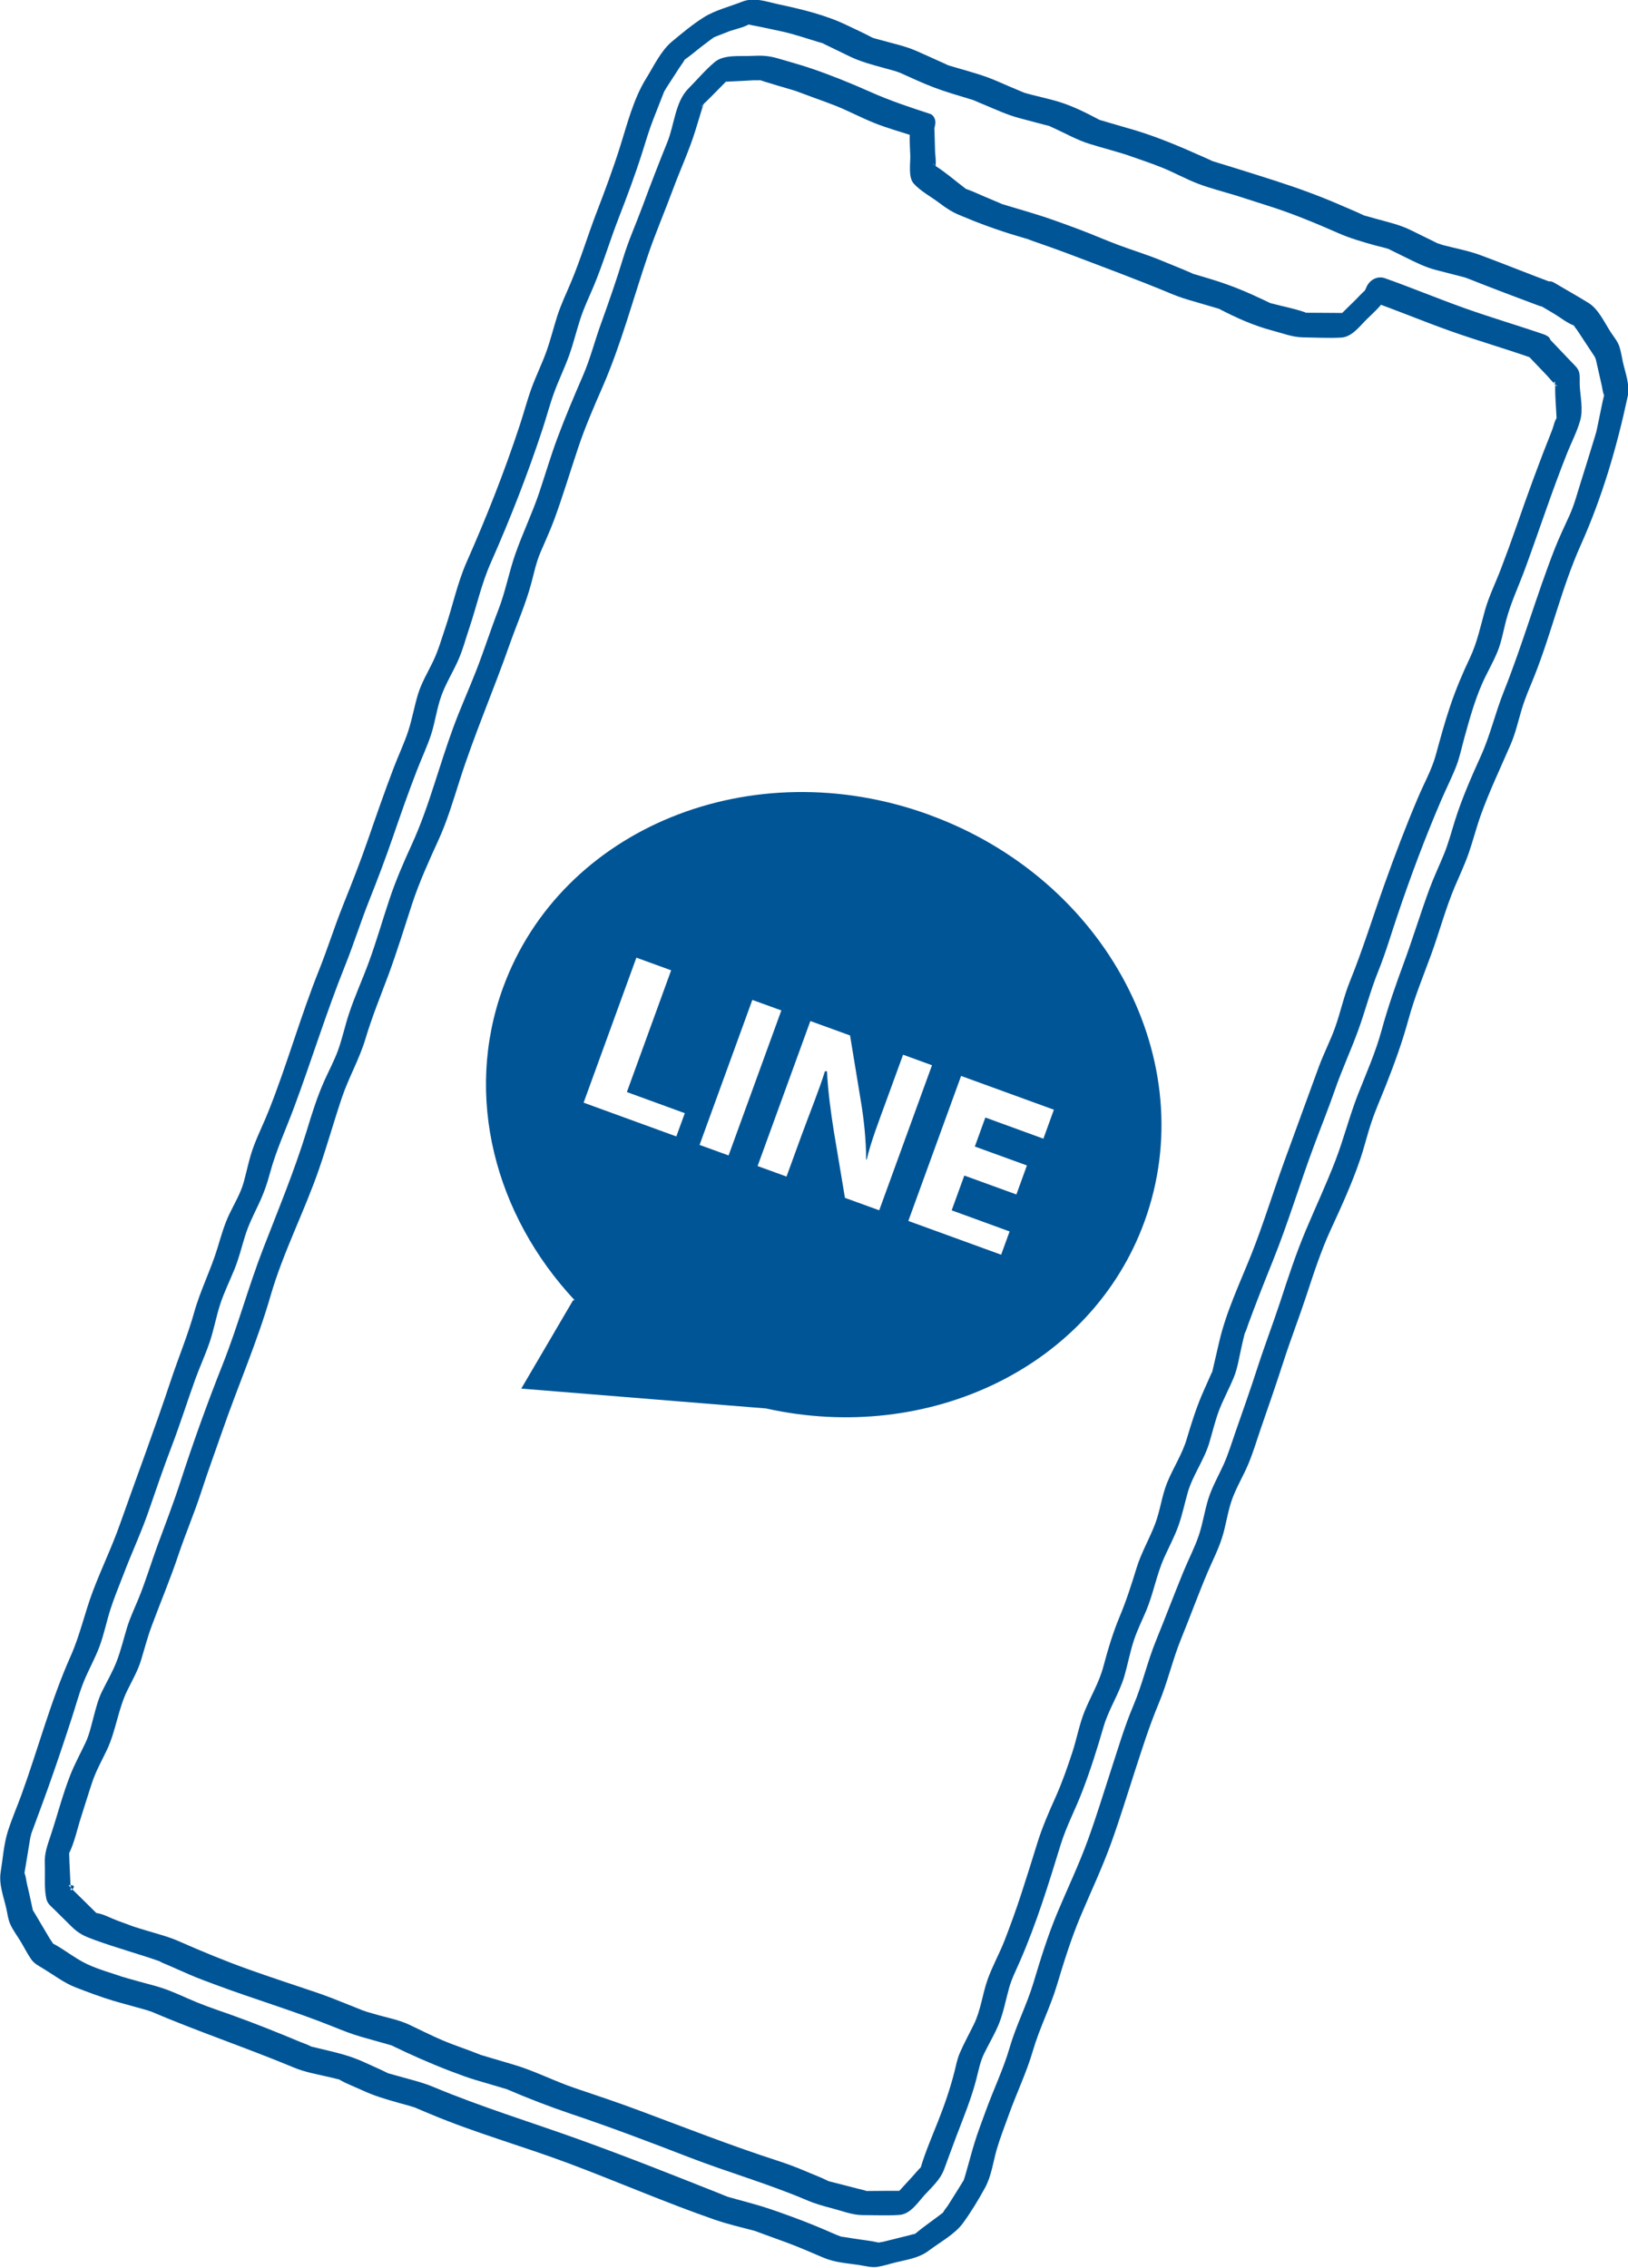 <svg xmlns="http://www.w3.org/2000/svg" id="_&#x30EC;&#x30A4;&#x30E4;&#x30FC;_2" width="191.92" height="267.28" viewBox="0 0 191.92 267.28"><defs><style>.cls-1{fill:#005596;}</style></defs><g id="base"><path class="cls-1" d="m183.16,33.38c-2.89-1.07-5.75-2.24-8.64-3.31-1.44-.53-2.99-.81-4.47-1.2-.25-.07-.93-.36-.36-.08-.25-.12-.49-.24-.74-.37l-2.67-1.31c-1.3-.64-2.7-.94-4.09-1.33-.44-.12-.88-.25-1.32-.37-.6-.16.1.07-.16-.06-.82-.4-1.67-.73-2.5-1.1-2.62-1.15-5.3-2.12-8.02-2.99-1.38-.44-2.75-.88-4.14-1.31-.98-.3-1.96-.6-2.95-.91-.41-.13-.35-.15-.15-.05-.31-.15-.64-.28-.95-.43-2.74-1.22-5.49-2.41-8.37-3.26-.92-.27-1.84-.54-2.75-.8-.4-.12-.79-.23-1.19-.35-.6-.17.1.07-.16-.07-1.42-.75-2.99-1.54-4.51-2.02s-3.05-.75-4.54-1.21c.47.14.08.01-.19-.11-.45-.2-.9-.38-1.35-.57-.82-.35-1.64-.73-2.48-1.04-1.48-.54-3.02-.93-4.53-1.39-.41-.13-.36-.15-.15-.05-.31-.15-.64-.29-.95-.43-.95-.43-1.89-.86-2.85-1.28-1.37-.59-2.87-.89-4.3-1.3-.32-.09-.65-.17-.96-.27-.27-.09.24.09.18.05-.11-.05-.22-.1-.32-.16-.88-.46-1.79-.87-2.68-1.3-2.53-1.23-5.35-1.9-8.1-2.49-1.47-.31-2.87-.88-4.31-.31s-3.16.99-4.49,1.82-2.62,1.91-3.81,2.9c-1.28,1.07-2.15,2.93-3.02,4.33-1.47,2.36-2.22,5.33-3.05,7.97s-1.81,5.27-2.81,7.87-1.86,5.46-2.97,8.11c-.55,1.32-1.19,2.64-1.63,4s-.8,2.85-1.3,4.24c-.53,1.47-1.23,2.88-1.76,4.34s-.9,2.91-1.38,4.35c-1.8,5.46-3.92,10.83-6.25,16.09-1.11,2.51-1.64,5.16-2.52,7.76-.45,1.33-.83,2.69-1.44,3.96s-1.37,2.53-1.78,3.87c-.44,1.44-.69,2.94-1.16,4.37s-1.17,2.9-1.72,4.35c-1.06,2.77-2.03,5.57-3,8.37-.9,2.62-1.92,5.2-2.95,7.77s-1.82,5.12-2.83,7.64c-2.18,5.44-3.75,11.07-5.91,16.52-.56,1.42-1.24,2.79-1.78,4.21s-.8,2.85-1.19,4.26c-.36,1.33-1.12,2.57-1.71,3.81s-.97,2.58-1.38,3.94c-.79,2.61-2.04,5.04-2.77,7.66s-1.83,5.26-2.72,7.93c-1.9,5.72-4.03,11.37-6.04,17.06-.93,2.63-2.16,5.17-3.15,7.78s-1.53,5.22-2.64,7.71c-2.35,5.27-3.83,10.91-5.8,16.34-.53,1.45-1.16,2.89-1.62,4.36s-.58,3.19-.83,4.75c-.24,1.43.36,2.94.67,4.33.13.57.2,1.22.44,1.77.32.73.85,1.43,1.26,2.11s.78,1.44,1.24,2.09c.37.51.88.76,1.41,1.08,1.24.75,2.47,1.7,3.83,2.22,1.46.56,2.95,1.13,4.46,1.58.82.24,1.65.46,2.47.69l1.36.38c.23.06.97.35.38.1,5.61,2.41,11.41,4.34,17.04,6.69,1.36.57,2.85.81,4.28,1.15.35.08.69.17,1.04.25.43.1-.36-.22.13.07.82.47,1.75.81,2.61,1.21,1.38.64,2.72,1.04,4.19,1.45l1.4.39c.13.04.92.29.6.17s.37.17.48.22l1.43.6c5.32,2.23,10.91,3.78,16.31,5.81,5.72,2.15,11.35,4.6,17.11,6.6,1.53.53,3.15.91,4.72,1.32.48.13-.37-.15.09.03.39.15.78.29,1.17.43.91.33,1.83.66,2.74,1,1.41.53,2.78,1.14,4.16,1.72s2.81.64,4.22.86c.69.11,1.43.32,2.13.21s1.42-.35,2.12-.52c1.43-.35,2.79-.52,3.96-1.42,1.27-.96,3.03-1.9,3.98-3.2s1.84-2.77,2.61-4.18.96-3.08,1.39-4.55c.39-1.34.91-2.65,1.38-3.96.92-2.59,2.11-5.02,2.88-7.66s2.03-5.07,2.82-7.69c.83-2.76,1.68-5.5,2.8-8.16,1.21-2.88,2.54-5.67,3.6-8.61s1.89-5.7,2.82-8.55c.87-2.67,1.69-5.28,2.77-7.86s1.64-5.17,2.67-7.69,2.01-5.22,3.1-7.79c.57-1.34,1.26-2.67,1.7-4.06.48-1.48.66-3.06,1.18-4.52s1.34-2.79,1.93-4.2.99-2.79,1.47-4.18c.92-2.64,1.83-5.28,2.69-7.94s1.82-5.11,2.67-7.69,1.73-5.31,2.89-7.82c1.26-2.73,2.5-5.44,3.47-8.29.5-1.47.85-2.98,1.35-4.45s1.09-2.78,1.64-4.17c1.03-2.61,1.96-5.15,2.7-7.86s1.76-5.14,2.69-7.69,1.67-5.33,2.74-7.88c.57-1.35,1.21-2.69,1.69-4.08s.87-2.92,1.38-4.36c1.03-2.88,2.34-5.61,3.55-8.41.57-1.32.89-2.76,1.3-4.13s.95-2.57,1.46-3.84c2.04-5.09,3.25-10.5,5.5-15.52,2.52-5.62,4.24-11.48,5.53-17.5.29-1.35-.26-2.73-.56-4.05-.13-.6-.22-1.23-.41-1.82-.2-.62-.64-1.14-1-1.68-.75-1.14-1.46-2.76-2.65-3.49-1.33-.82-2.71-1.59-4.06-2.39s-3.25,1.75-1.7,2.66l1.61.95c.78.46,1.64,1.17,2.5,1.47.6.21-.3-.57-.17-.22.1.29.39.58.55.84l1.73,2.62c.13.2.26.4.4.6-.29-.43-.05-.11.03.23l.68,3c.08.35.11.76.25,1.09.19.47.09-.24.02.04-.22.88-.38,1.77-.57,2.66-.15.68-.27,1.36-.44,2.04.19-.77-.03.02-.08.19l-.46,1.5c-.4,1.29-.79,2.57-1.2,3.86s-.76,2.65-1.33,3.91-1.22,2.6-1.74,3.93c-2.17,5.55-3.79,11.29-6,16.82-1.01,2.52-1.59,5.14-2.72,7.63s-2.2,4.94-3.02,7.51c-.42,1.34-.78,2.72-1.31,4.02-.56,1.37-1.2,2.71-1.71,4.09-1.06,2.87-1.95,5.81-3.01,8.69-.98,2.66-1.89,5.25-2.64,7.99-.7,2.58-1.8,5.05-2.78,7.54s-1.67,5.22-2.65,7.78c-1.08,2.81-2.34,5.49-3.51,8.27s-2.09,5.6-3.02,8.44c-.86,2.6-1.84,5.16-2.68,7.76s-1.72,5.07-2.6,7.6c-.45,1.3-.85,2.62-1.42,3.87s-1.32,2.57-1.75,3.92c-.46,1.44-.66,2.96-1.15,4.39s-1.24,2.87-1.83,4.31c-1.09,2.67-2.11,5.37-3.2,8.04-1.02,2.5-1.6,5.14-2.66,7.64s-1.81,5.07-2.65,7.64c-.9,2.77-1.75,5.57-2.75,8.3-1.07,2.93-2.4,5.7-3.6,8.57-1.11,2.67-1.96,5.42-2.79,8.19-.78,2.59-2.03,4.98-2.79,7.59s-1.93,5.01-2.85,7.56c-.46,1.28-.96,2.55-1.35,3.85-.26.84-.48,1.69-.72,2.53l-.36,1.27c-.11.4-.28.68-.01.24-.4.66-.82,1.32-1.23,1.98l-.8,1.27c-.13.2-.57.68-.58.93,0-.18.93-.79.25-.3-.33.24-.65.49-.98.74-.8.6-1.64,1.18-2.4,1.82-.39.33-.27.12-.02.08-.28.05-.56.14-.84.21l-3.05.76c-.2.05-.68.07-.84.21.25-.21.99.04.28-.13-.96-.22-1.97-.31-2.95-.47-.4-.06-.8-.14-1.2-.19s-.37-.07-.13.01c-.84-.3-1.66-.7-2.49-1.04-1.3-.55-2.61-1.05-3.93-1.53s-2.71-.97-4.11-1.35c-.92-.25-1.83-.51-2.75-.76-.39-.11-.43-.15-.15-.04-.36-.14-.72-.28-1.07-.43-5.49-2.18-11.01-4.37-16.57-6.37s-11.48-3.81-17.07-6.15c-1.36-.57-2.8-.9-4.21-1.3-.38-.11-.76-.22-1.14-.32-.58-.15.26.14-.09-.04-.85-.43-1.74-.8-2.6-1.2-1.33-.62-2.53-.98-3.96-1.33-.81-.19-1.61-.38-2.42-.58-.35-.09.44.23-.08-.04-.42-.22-.89-.37-1.33-.55-2.63-1.1-5.28-2.16-7.96-3.12-1.37-.49-2.76-.95-4.11-1.5-1.45-.59-2.89-1.32-4.39-1.78-.77-.24-1.56-.43-2.34-.65l-1.4-.39c-.16-.04-1.16-.36-.45-.12-1.45-.51-3.03-.93-4.42-1.59s-2.63-1.7-4-2.42c-.69-.36.17,0,.11.22.03-.11-.38-.64-.44-.74l-1.6-2.7c-.15-.25-.3-.49-.44-.74.13.22.06.3-.02-.13-.2-1-.44-2-.67-3-.08-.36-.11-.79-.25-1.13-.2-.5-.08.24-.03-.06.16-.93.31-1.86.46-2.78l.22-1.34c.04-.23.26-.9.01-.22.27-.74.55-1.48.82-2.22.47-1.26.93-2.51,1.38-3.78.93-2.61,1.81-5.24,2.67-7.88.46-1.4.84-2.85,1.38-4.22.57-1.45,1.37-2.82,1.91-4.28s.82-2.91,1.28-4.35c.43-1.36.99-2.68,1.5-4.02.96-2.55,2.12-5,3.01-7.58s1.74-5.08,2.7-7.59c1.02-2.66,1.86-5.36,2.83-8.04.53-1.44,1.18-2.85,1.67-4.3s.76-2.99,1.24-4.46c.45-1.37,1.1-2.7,1.65-4.04s.86-2.65,1.27-3.97,1-2.49,1.59-3.73,1-2.39,1.37-3.76c.72-2.66,1.85-5.07,2.81-7.65,2.07-5.55,3.8-11.2,6.01-16.7,1.02-2.54,1.84-5.16,2.85-7.7s1.94-4.99,2.81-7.52,1.83-5.29,2.85-7.9c.54-1.4,1.2-2.78,1.66-4.2s.67-3.07,1.2-4.54c.5-1.38,1.3-2.69,1.91-4.02s.94-2.66,1.39-3.98c.87-2.59,1.42-5.18,2.53-7.68,2.28-5.15,4.35-10.44,6.11-15.79.47-1.43.85-2.89,1.37-4.31s1.23-2.87,1.75-4.33c.5-1.39.85-2.84,1.3-4.24s1.05-2.62,1.59-3.91c1.09-2.6,1.9-5.33,2.92-7.96s1.99-5.21,2.83-7.87c.41-1.3.79-2.6,1.29-3.87l1.05-2.68c.11-.27.21-.54.32-.81-.19.51-.05.14.16-.19l1.58-2.44c.2-.31.48-.64.63-.98.33-.71-.9.63-.24.21.75-.47,1.44-1.09,2.14-1.63l1.07-.81c.31-.24.66-.41.16-.2.71-.3,1.44-.56,2.15-.85.39-.15,2.21-.57,2.39-.94-.14.28-1.04-.08-.28.14.39.11.81.17,1.2.25.99.21,1.97.41,2.96.63,1.41.32,2.8.8,4.19,1.22.24.07.5.13.74.22-.67-.26.06.08.2.15l2.74,1.33c1.31.63,2.65.97,4.05,1.36l1.33.37c.19.05.89.35.27.07.76.34,1.51.68,2.27,1.02,1.34.6,2.62,1.09,4.02,1.52.87.27,1.75.53,2.62.8.58.18-.28-.12.09.04.4.18.8.34,1.21.51,1.36.57,2.69,1.19,4.12,1.57l2.86.76c.3.08.61.14.9.24-.48-.16,0,.03.29.17,1.4.64,2.79,1.43,4.26,1.88.83.26,1.67.49,2.5.73l1.33.39c.31.09.79.26.31.09,1.46.52,2.95,1,4.39,1.58s2.81,1.36,4.27,1.91,3.02.94,4.52,1.4c.38.12.44.14.15.05.29.09.59.19.88.28l2.99.96c2.74.88,5.39,1.99,8.01,3.14,1.35.59,2.68.97,4.09,1.37.71.2,1.46.34,2.14.6-.68-.25.06.08.19.15l1.4.69c1.23.61,2.35,1.18,3.67,1.52l2.87.74c.25.06.5.12.75.19-.69-.2.1.06.24.12,2.75,1.09,5.52,2.14,8.29,3.17,1.52.56,3.35-2.05,1.7-2.66Z"></path><path class="cls-1" d="m109.54,96.03c-20.9-7.61-43.38,1.53-50.25,20.41-4.65,12.78-.93,26.77,8.46,36.81h-.19s-6.11,10.41-6.11,10.41l28.85,2.34c19.16,4.26,38.37-4.85,44.62-22.03,6.87-18.88-4.5-40.33-25.37-47.93Zm-29.81,37.91l-10.93-3.98,6.22-17.09,4.1,1.49-5.22,14.35,6.83,2.49-1,2.74Zm6.16,2.24l-3.42-1.24,6.22-17.09,3.42,1.24-6.22,17.09Zm17.77,6.47l-4.05-1.47-1.31-7.83c-.35-2.21-.7-4.77-.81-7.09h-.24c-.72,2.3-1.72,4.72-2.75,7.53l-1.78,4.88-3.41-1.24,6.22-17.09,4.68,1.7,1.26,7.66c.37,2.18.63,4.64.64,6.96l.06.02c.5-2.14,1.45-4.58,2.39-7.16l1.9-5.21,3.41,1.24-6.22,17.09Zm19.33-8.45l-6.83-2.49-1.24,3.42,6.14,2.23-1.24,3.42-6.14-2.23-1.49,4.1,6.83,2.49-1,2.74-10.94-3.98,6.22-17.09,10.94,3.98-1.24,3.42Z"></path><path class="cls-1" d="m182.18,39.47c-3.16-1.09-6.38-2.03-9.52-3.15s-6.24-2.41-9.4-3.53c-.92-.32-1.86.23-2.2,1.12-.05.13-.29.53-.25.65-.07-.22.72-.82.2-.41-.43.35-.81.8-1.2,1.18l-2.13,2.09,1.07-.53-2.99-.02c-.56,0-1.13,0-1.69-.01-.31,0-.36-.13.04,0-.14-.05-.29-.06-.43-.11-1.17-.4-2.42-.63-3.62-.95-.18-.05-.36-.09-.54-.14-.2-.06.46.19.14.02-.49-.25-1-.47-1.49-.7-1.92-.9-3.7-1.57-5.74-2.18-.55-.16-1.1-.33-1.65-.49-.6-.17.34.16-.32-.13-1.16-.51-2.35-.97-3.52-1.46-1.66-.69-3.39-1.21-5.08-1.84-1.58-.59-3.13-1.28-4.72-1.87-1.81-.67-3.63-1.35-5.48-1.9-1.19-.36-2.38-.71-3.57-1.07-.35-.11.04,0,.1.03-.15-.07-.3-.13-.45-.19l-1.73-.73c-.62-.26-1.24-.56-1.87-.79-.25-.09-.48-.19-.08.04-.14-.08-.26-.2-.39-.29-1.08-.82-2.14-1.75-3.28-2.48-.03-.02-.36-.31-.39-.29.3-.16.14,1.05.28.25.1-.56-.03-1.25-.05-1.81l-.06-2.23c0-.19-.03-.4-.02-.6-.03.39.07-.08.11-.35.07-.42-.15-1.03-.59-1.17-2.41-.79-4.74-1.56-7.05-2.59s-4.61-1.96-6.98-2.77c-1.29-.44-2.61-.79-3.91-1.18-1.15-.34-1.95-.36-3.15-.3-1.34.07-3.23-.19-4.32.72s-2.09,2.1-3.11,3.13c-1.56,1.57-1.65,4.27-2.47,6.29-1.02,2.52-2,5.05-2.94,7.6-.75,2.02-1.64,3.99-2.27,6.06-.8,2.63-1.69,5.18-2.62,7.76-.74,2.03-1.26,4.13-2.12,6.11-1.06,2.45-2.1,4.9-3.03,7.4-.79,2.12-1.43,4.31-2.15,6.45-.83,2.45-1.95,4.76-2.8,7.19-.76,2.17-1.16,4.42-2,6.58-.91,2.34-1.67,4.74-2.58,7.08s-1.89,4.48-2.73,6.77-1.51,4.46-2.24,6.7c-.8,2.47-1.6,4.8-2.68,7.16-.95,2.06-1.86,4.17-2.58,6.32-.84,2.5-1.55,5.01-2.46,7.49-.75,2.05-1.68,4.06-2.36,6.14-.46,1.4-.77,2.86-1.27,4.25-.43,1.18-1.04,2.32-1.56,3.47-.88,1.94-1.52,4-2.14,6.04-1.45,4.71-3.32,9.21-5.1,13.8s-3.01,9.21-4.81,13.74-3.49,9.23-5.01,13.92c-.82,2.51-1.76,4.94-2.67,7.41-.77,2.11-1.4,4.24-2.26,6.32-.45,1.09-.96,2.16-1.31,3.29-.41,1.34-.74,2.75-1.25,4.06-.47,1.21-1.15,2.37-1.72,3.53-.47.97-.71,1.96-.99,3s-.5,2.09-.97,3.07c-.58,1.23-1.25,2.45-1.75,3.71-.92,2.33-1.55,4.82-2.34,7.19-.39,1.17-.75,2.12-.69,3.36.06,1.3-.1,2.85.19,4.12.13.57.62.92,1.02,1.32l1.93,1.91c.89.88,1.58,1.17,2.76,1.6,2.56.93,5.18,1.64,7.74,2.54.23.08-.46-.23,0,.03.24.14.53.23.79.35l2.6,1.14c.98.43,1.98.79,2.99,1.17,4.63,1.73,9.37,3.13,13.95,4.97,1.11.45,2.19.88,3.34,1.21l2.3.65c.36.1.71.2,1.07.3s.53.23.17.05c2.3,1.11,4.59,2.13,6.97,3.04,1.03.39,2.05.78,3.12,1.09l2.51.74c.3.09.61.18.91.27.45.13.25.1.1.03,2.49,1.07,4.97,2.03,7.54,2.9,4.68,1.57,9.29,3.32,13.89,5.1s9.39,3.14,13.96,5.09c.98.42,1.93.68,2.96.95,1.15.3,2.37.79,3.57.8,1.44,0,2.93.08,4.37-.02,1.31-.1,2.15-1.45,2.97-2.35s1.84-1.79,2.29-3c.49-1.32.97-2.65,1.47-3.97.85-2.23,1.73-4.35,2.33-6.66.27-1.05.46-2.1.94-3.07.59-1.21,1.33-2.42,1.81-3.68s.75-2.7,1.12-4.02c.3-1.08.82-2.1,1.27-3.13,1.95-4.46,3.38-9.11,4.81-13.76.67-2.17,1.73-4.14,2.54-6.26.97-2.52,1.77-5.06,2.52-7.65.61-2.08,1.86-3.92,2.46-5.99.4-1.39.66-2.83,1.12-4.21.39-1.18.96-2.32,1.44-3.46.85-2.03,1.22-4.23,2.11-6.23.55-1.23,1.21-2.46,1.67-3.73s.74-2.64,1.11-3.94c.58-2.05,1.92-3.81,2.54-5.86.37-1.25.68-2.55,1.13-3.77.51-1.36,1.23-2.65,1.78-4,.44-1.08.61-2.29.87-3.42.14-.61.27-1.23.43-1.84.09-.37-.22.51.03,0,.15-.31.25-.67.37-1,.92-2.51,1.9-4.98,2.9-7.46,1.81-4.5,3.19-9.14,4.89-13.68.8-2.15,1.66-4.27,2.41-6.43.82-2.38,1.88-4.65,2.74-7.01s1.43-4.65,2.35-6.93,1.54-4.44,2.3-6.68c1.54-4.56,3.24-9.1,5.14-13.53.58-1.35,1.25-2.66,1.78-4.02.42-1.08.65-2.25.96-3.36.58-2.1,1.18-4.26,2.04-6.25.58-1.35,1.36-2.62,1.9-3.98.45-1.14.67-2.42.98-3.6.56-2.11,1.5-4.08,2.25-6.12,1.67-4.55,3.17-9.16,4.97-13.66.5-1.24,1.16-2.51,1.52-3.8s0-2.87-.06-4.13c-.02-.47.04-1.04-.06-1.49-.12-.52-.55-.87-.9-1.24-.94-.99-1.89-1.98-2.83-2.97-1.17-1.22-3.43,1.04-2.26,2.26l2.14,2.24c.36.38.71.86,1.13,1.18.51.39-.63-.18-.13-.42-.03.01.02.46.02.49-.03,1.23.1,2.48.15,3.71,0,.17-.02.41.02.58.05.18.19-.67.05-.53-.28.27-.43,1.09-.58,1.45-1.51,3.77-2.9,7.58-4.23,11.42-.58,1.67-1.19,3.33-1.82,4.98s-1.39,3.17-1.86,4.82c-.55,1.95-.93,3.85-1.8,5.68s-1.65,3.68-2.32,5.67-1.16,3.82-1.69,5.75c-.48,1.75-1.41,3.38-2.11,5.05-1.42,3.34-2.71,6.74-3.93,10.16-1.38,3.85-2.57,7.74-4.11,11.53-.69,1.71-1.07,3.52-1.68,5.26-.56,1.6-1.36,3.12-1.95,4.72-1.36,3.74-2.74,7.48-4.1,11.23s-2.45,7.35-3.89,10.97c-1.34,3.35-2.94,6.7-3.76,10.23-.28,1.21-.56,2.42-.84,3.62-.09.39,0-.11.03-.14-.08.14-.13.3-.2.45l-.81,1.82c-.84,1.88-1.42,3.73-2.01,5.71-.54,1.82-1.6,3.4-2.31,5.15-.63,1.56-.82,3.3-1.42,4.87-.67,1.76-1.64,3.39-2.19,5.2-.6,1.96-1.2,3.83-1.99,5.72s-1.37,3.83-1.92,5.89c-.49,1.85-1.48,3.48-2.2,5.24-.63,1.55-.93,3.25-1.45,4.84-.58,1.77-1.2,3.55-1.96,5.25-.84,1.87-1.62,3.65-2.22,5.61s-1.21,3.88-1.84,5.82-1.27,3.69-1.97,5.5c-.61,1.57-1.46,3.07-2.02,4.66-.6,1.71-.79,3.57-1.59,5.21-.55,1.13-1.17,2.24-1.67,3.4-.31.71-.45,1.49-.64,2.24-.52,2.03-1.15,3.85-1.92,5.8-.71,1.8-1.5,3.61-2.05,5.46-.26.87.68-.64.11-.12-.4.37-.75.82-1.13,1.23-.66.72-1.33,1.45-1.99,2.17l1.07-.53c-1.5,0-3.01,0-4.51.02-.55,0,.31.09-.02-.03-.28-.1-.6-.15-.89-.23l-2.88-.74c-.26-.07-.52-.12-.77-.2.28.08.28.11-.06-.06-.83-.41-1.72-.73-2.57-1.1-1.1-.47-2.16-.86-3.3-1.23-5.47-1.77-10.81-3.87-16.2-5.88-2.51-.94-5.05-1.79-7.6-2.65s-4.79-2.05-7.28-2.78l-2.64-.78c-.38-.11-.76-.22-1.14-.34-.64-.19.07.04-.17-.06-1.45-.59-2.94-1.06-4.38-1.67-1.34-.57-2.65-1.24-3.97-1.86-1.17-.55-2.49-.8-3.73-1.15l-1.22-.35c-.17-.05-.85-.32-.2-.05-.71-.29-1.41-.57-2.12-.85-1.21-.49-2.4-.96-3.63-1.38-2.65-.9-5.31-1.76-7.94-2.7-2.83-1.01-5.58-2.15-8.33-3.36-1.25-.55-2.6-.88-3.9-1.28-.57-.18-1.15-.34-1.71-.53.69.23-.05-.03-.19-.09l-1.42-.52c-.74-.27-1.62-.77-2.39-.88-.47-.06.13.19-.06.01-.28-.27-.56-.55-.84-.83l-1.99-1.96c-.05-.05-.42-.5-.49-.49,1.37-.2.11.92.28.46.05-.13-.02-.42-.03-.56l-.13-2.79c-.02-.35,0-.73-.05-1.08-.11-.69-.33.86-.01.24.66-1.3.98-2.91,1.43-4.3s.88-2.82,1.35-4.22c.44-1.28,1.12-2.49,1.7-3.71,1.07-2.26,1.31-4.77,2.41-7.02.58-1.18,1.25-2.34,1.63-3.6.41-1.34.76-2.72,1.26-4.04,1.04-2.8,2.18-5.49,3.13-8.33.83-2.47,1.86-4.87,2.67-7.36s1.65-4.77,2.48-7.16c1.86-5.38,4.15-10.59,5.73-16.07,1.48-5.09,3.96-9.85,5.69-14.86.96-2.78,1.76-5.64,2.7-8.43.8-2.38,2.07-4.55,2.79-6.97.76-2.55,1.75-4.96,2.68-7.45,1.04-2.81,1.9-5.63,2.83-8.48.84-2.54,1.96-5,3.07-7.43,1.04-2.27,1.74-4.64,2.5-7.02,1.74-5.46,4.02-10.68,5.91-16.08.85-2.41,1.89-4.74,2.55-7.21.32-1.19.57-2.42,1.05-3.56.55-1.3,1.15-2.58,1.64-3.9,1.04-2.82,1.9-5.72,2.86-8.57.81-2.42,1.84-4.78,2.86-7.12,2.2-5.05,3.61-10.43,5.39-15.64.88-2.57,1.97-5.1,2.91-7.65.87-2.35,1.94-4.63,2.67-7.03l.81-2.65c.04-.14.24-.51.2-.66.1.39-.77.97-.08.31,1.07-1.02,2.08-2.1,3.12-3.14l-1.07.53,2.39-.12,1.5-.08c.18,0,1.06.03.71-.05s.43.18.57.22l1.65.5c.8.24,1.6.46,2.39.72-.69-.23.16.08.33.14l1.59.59c.82.3,1.65.59,2.45.91,1.52.62,2.99,1.4,4.51,2.01s3.24,1.08,4.85,1.61l-.59-1.17c-.18,1.12-.07,2.28-.03,3.41.02.92-.26,2.53.4,3.28.79.89,2.1,1.59,3.05,2.31.77.58,1.41,1.01,2.3,1.39,2.29.97,4.49,1.78,6.88,2.49.48.14.97.28,1.45.43-.3-.1-.33-.11-.06,0,.33.13.67.24,1.01.36,1.1.39,2.2.77,3.29,1.18,4.21,1.6,8.44,3.16,12.59,4.89.83.35,1.67.6,2.54.85l2.18.64c.27.08.55.16.82.24.42.12-.06-.02-.03,0,2.02,1.05,4.06,1.97,6.26,2.55,1.16.3,2.39.79,3.6.8,1.49.02,3.01.11,4.5.03,1.29-.06,2.19-1.34,3.06-2.19,1.06-1.04,2.05-1.84,2.59-3.25l-2.2,1.12c3.16,1.11,6.25,2.41,9.4,3.53s6.37,2.05,9.52,3.15c1.53.53,3.36-2.09,1.7-2.66Z"></path></g></svg>
